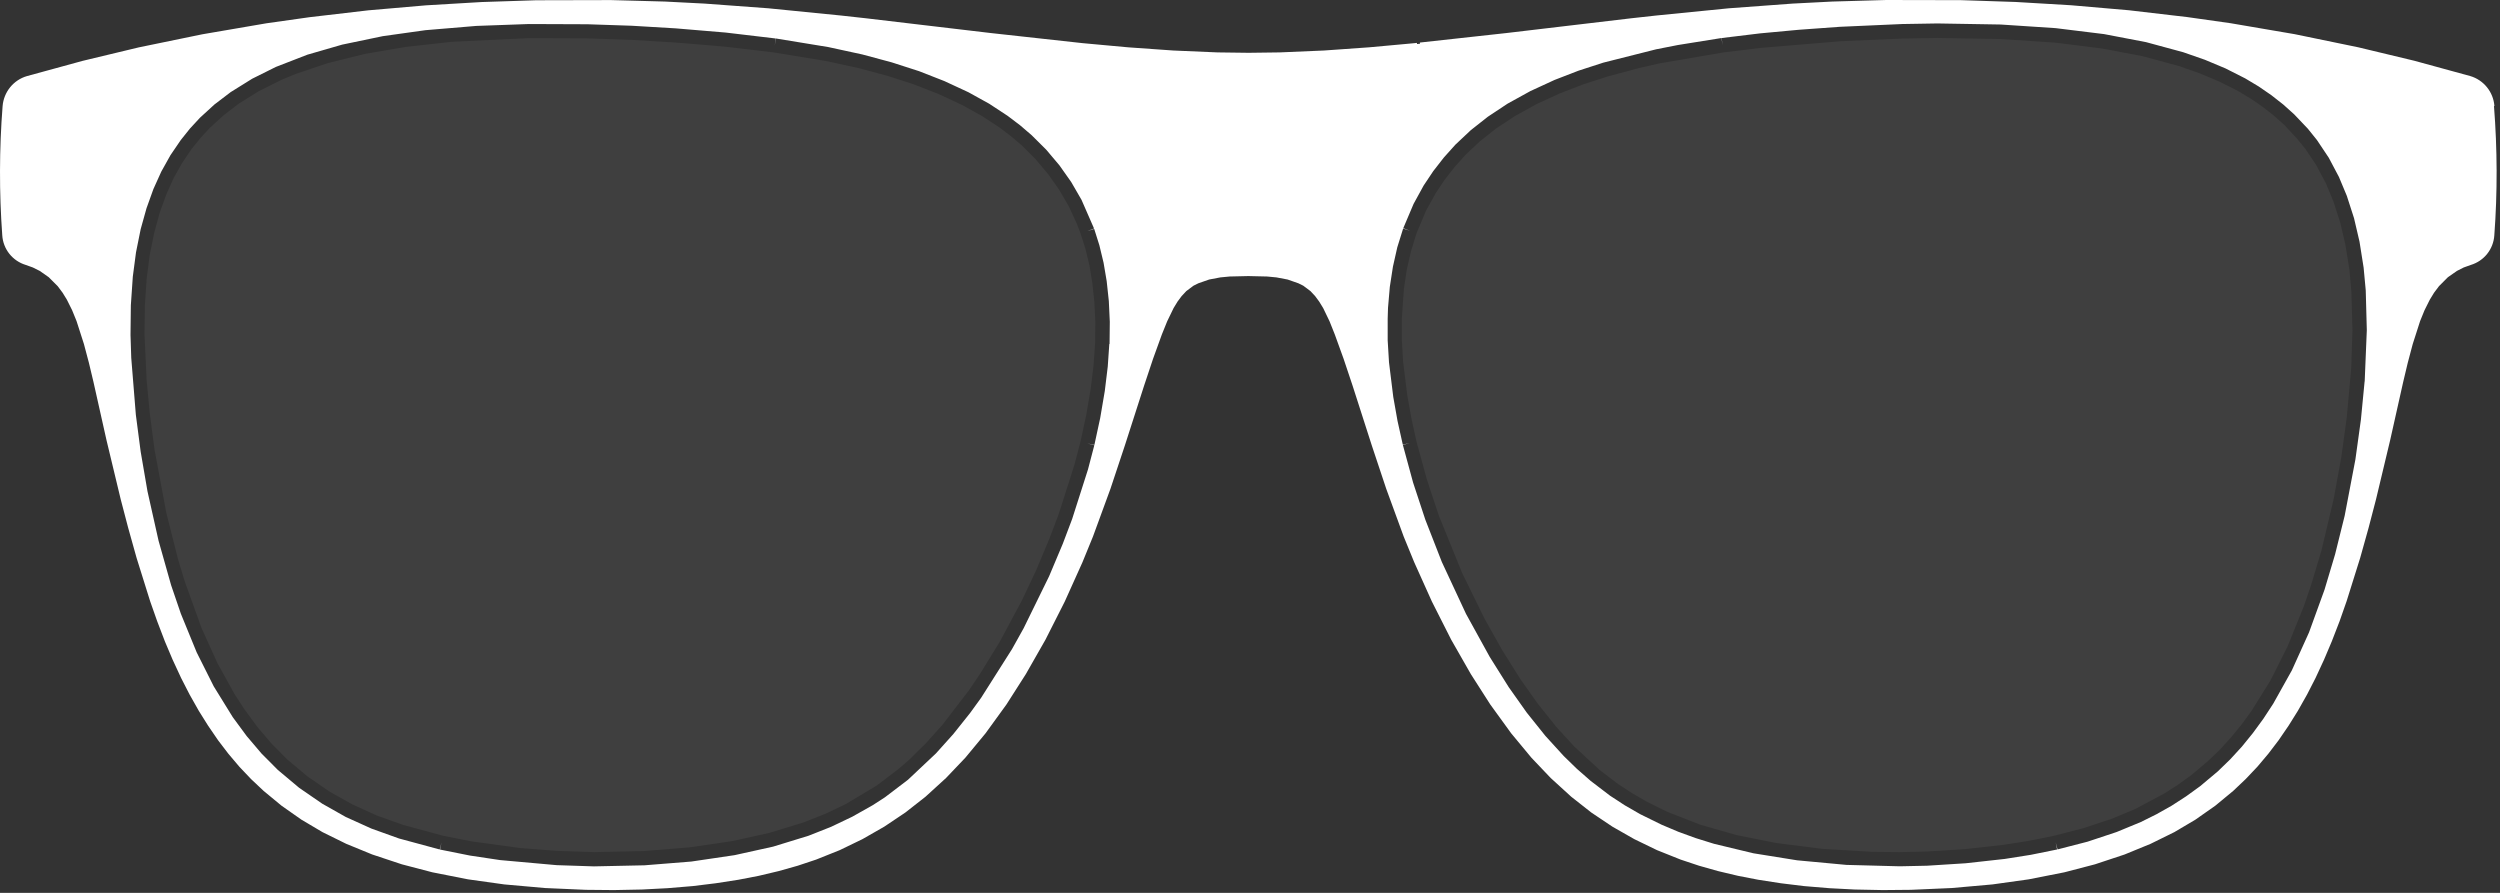 <svg width="98" height="35" viewBox="0 0 98 35" fill="none" xmlns="http://www.w3.org/2000/svg">
<rect x="0" y="0" width="98" height="35" fill="#333333" stroke="none"/>
<g id="Group">
<path id="Vector" opacity="0.06" d="M92.097 10.575L91.94 9.595L91.734 8.714L91.464 7.881L91.175 7.187L90.802 6.483L90.368 5.834L90.037 5.426L89.535 4.889L89.134 4.532L88.7 4.191L88.234 3.87L87.736 3.571L87.003 3.201L86.225 2.874L85.408 2.588L83.997 2.205L82.39 1.9L80.526 1.668L78.401 1.53L75.949 1.488L74.586 1.511L72.146 1.617L69.057 1.874L67.566 2.054L65.036 2.488L64.21 2.678L63.005 3.002L62.06 3.308L61.153 3.658L60.237 4.079L59.376 4.555L58.643 5.04L58.016 5.535L57.447 6.072L57.02 6.548L56.631 7.046L56.281 7.573L55.904 8.251L55.525 9.151L55.31 9.855L55.146 10.569L55.033 11.324L54.95 12.517L54.953 13.339L55.001 14.169L55.165 15.493L55.329 16.406L55.528 17.315L55.927 18.771L56.396 20.195L57.319 22.468L58.196 24.255L58.881 25.477L59.607 26.634L60.298 27.608L61.002 28.488L61.703 29.256L62.709 30.185L63.439 30.741L63.988 31.098L64.561 31.429L65.374 31.831L66.653 32.329L68.07 32.734L69.626 33.046L71.426 33.274L73.416 33.393L74.467 33.403L75.515 33.38L77.006 33.287L78.514 33.12L79.507 32.963L80.523 32.76L81.667 32.464L82.773 32.098L83.686 31.719L84.83 31.111L85.376 30.761L85.897 30.385L86.562 29.825L87.022 29.382L87.456 28.906L87.871 28.401L88.263 27.861L88.992 26.692L89.671 25.345L90.304 23.779L90.59 22.95L90.998 21.59L91.48 19.562L91.779 17.923L91.991 16.383L92.168 14.432L92.216 12.944L92.174 11.433L92.097 10.575Z" fill="white"/>
<path id="Vector_2" opacity="0.06" d="M42.819 11.092L42.707 10.408L42.552 9.765L42.359 9.154L42.218 8.785L41.897 8.087L41.514 7.431L41.083 6.821L40.595 6.242L40.055 5.702L39.627 5.336L39.168 4.989L38.477 4.539L37.699 4.108L36.792 3.687L35.831 3.311L34.787 2.973L33.662 2.671L32.353 2.388L30.319 2.054L28.381 1.826L26.442 1.665L24.726 1.562L23.016 1.504L20.73 1.495L17.703 1.639L15.906 1.839L14.308 2.112L12.872 2.469L11.615 2.89L11.036 3.127L10.149 3.571L9.352 4.069L8.757 4.526L8.224 5.014L7.861 5.406L7.523 5.824L7.147 6.377L6.809 6.975L6.52 7.621L6.263 8.331L6.048 9.116L5.871 9.987L5.752 10.9L5.678 11.992L5.665 13.124L5.749 14.911L5.871 16.2L6.057 17.621L6.52 20.105L6.98 21.925L7.234 22.767L7.899 24.615L8.526 26L9.207 27.231L9.577 27.797L10.101 28.511L10.657 29.163L11.264 29.774L12.058 30.439L12.923 31.034L13.807 31.529L14.765 31.966L15.809 32.339L17.355 32.757L18.516 32.988L20.412 33.245L21.849 33.355L23.289 33.403L25.234 33.361L27.034 33.216L28.692 32.972L30.161 32.648L31.505 32.236L32.357 31.899L33.154 31.519L34.372 30.79L35.23 30.137L35.642 29.78L36.284 29.147L36.943 28.414L38.001 27.035L38.406 26.434L39.19 25.158L40.061 23.532L40.614 22.362L41.141 21.105L41.501 20.154L42.109 18.247L42.356 17.312L42.578 16.28L42.755 15.245L42.867 14.32L42.928 13.458L42.938 12.619L42.899 11.841L42.819 11.092Z" fill="white"/>
<path id="Vector_3" d="M97.781 4.156C97.739 3.603 97.359 3.134 96.829 2.98L94.643 2.382L92.448 1.855L89.954 1.34L87.44 0.91L85.737 0.669L83.451 0.402L81.188 0.206L79.009 0.077L76.865 0.006L73.943 0L71.822 0.061L70.266 0.141L67.772 0.325L64.927 0.608L63.941 0.717L59.055 1.295L55.661 1.668V1.716L55.545 1.726V1.681L55.458 1.691L53.668 1.855L51.9 1.98L50.167 2.054L48.946 2.07L47.724 2.054L45.992 1.98L44.224 1.855L42.434 1.691L38.837 1.295L33.948 0.717L32.961 0.608L30.117 0.325L27.622 0.141L26.067 0.061L23.945 0.003L21.023 0.01L18.88 0.08L16.7 0.209L14.437 0.405L12.149 0.672L10.445 0.913L7.932 1.344L5.437 1.858L3.242 2.385L1.056 2.983C0.526 3.137 0.147 3.606 0.102 4.159C-0.03 5.847 -0.033 7.541 0.089 9.228C0.124 9.768 0.491 10.228 1.008 10.385L1.288 10.485L1.558 10.62L1.911 10.867L2.262 11.218L2.454 11.475L2.622 11.748L2.827 12.16L3.001 12.587L3.29 13.487L3.486 14.226L3.663 14.969L4.174 17.251L4.733 19.578L5.026 20.697L5.354 21.87L5.884 23.564L6.161 24.351L6.466 25.149L6.768 25.862L7.099 26.576L7.43 27.222L7.793 27.865L8.157 28.446L8.549 29.019L8.951 29.546L9.384 30.057L9.844 30.542L10.336 31.005L11.037 31.584L11.815 32.13L12.641 32.619L13.573 33.078L14.592 33.496L15.755 33.882L16.948 34.194L18.346 34.47L19.767 34.669L21.367 34.811L22.965 34.881L24.064 34.891L25.167 34.869L26.166 34.817L27.16 34.734L28.056 34.624L28.947 34.486L29.744 34.332L30.531 34.145L31.271 33.936L31.994 33.695L32.916 33.326L33.807 32.895L34.662 32.406L35.491 31.85L36.278 31.233L37.085 30.497L37.841 29.703L38.631 28.749L39.454 27.614L40.213 26.425L40.981 25.078L41.739 23.58L42.431 22.044L42.845 21.031L43.53 19.16L44.092 17.47L44.848 15.12L45.201 14.062L45.545 13.111L45.754 12.594L46.005 12.076L46.162 11.819L46.32 11.607L46.503 11.411L46.786 11.199L46.976 11.105L47.4 10.957L47.837 10.874L48.203 10.839L48.936 10.822L49.669 10.839L50.036 10.874L50.473 10.957L50.897 11.105L51.087 11.199L51.37 11.411L51.553 11.607L51.71 11.819L51.868 12.076L52.118 12.594L52.324 13.111L52.668 14.062L53.022 15.12L53.777 17.47L54.34 19.16L55.024 21.031L55.439 22.044L56.13 23.58L56.888 25.078L57.657 26.425L58.418 27.614L59.241 28.749L60.032 29.703L60.787 30.497L61.594 31.233L62.378 31.85L63.208 32.406L64.066 32.895L64.956 33.326L65.879 33.695L66.602 33.936L67.341 34.145L68.129 34.332L68.923 34.486L69.813 34.624L70.713 34.734L71.706 34.817L72.706 34.869L73.808 34.891L74.908 34.881L76.505 34.811L78.106 34.669L79.527 34.47L80.925 34.194L82.121 33.882L83.284 33.496L84.303 33.078L85.235 32.619L86.061 32.13L86.839 31.584L87.54 31.005L88.028 30.542L88.488 30.057L88.919 29.546L89.321 29.019L89.713 28.446L90.076 27.865L90.439 27.222L90.77 26.576L91.101 25.862L91.403 25.149L91.712 24.351L91.988 23.564L92.519 21.87L92.847 20.697L93.139 19.578L93.695 17.251L94.206 14.969L94.383 14.226L94.579 13.487L94.868 12.587L95.042 12.16L95.248 11.748L95.415 11.475L95.608 11.218L95.958 10.867L96.312 10.62L96.578 10.485L96.858 10.385C97.376 10.228 97.742 9.768 97.777 9.228C97.903 7.541 97.896 5.847 97.764 4.159L97.781 4.156ZM43.485 13.481L43.424 14.371L43.308 15.326L43.128 16.386L42.9 17.441L42.627 17.383L42.897 17.454L42.649 18.402L42.029 20.343L41.662 21.314L41.126 22.587L40.126 24.628L39.673 25.441L38.458 27.357L38.027 27.951L37.371 28.774L36.69 29.533L35.591 30.568L34.691 31.253L34.215 31.561L33.411 32.014L32.582 32.41L31.698 32.76L30.306 33.188L28.796 33.522L27.098 33.773L25.263 33.92L23.283 33.962L21.821 33.914L19.603 33.715L18.423 33.538L17.25 33.303L17.305 33.03L17.237 33.3L15.643 32.869L14.559 32.48L13.557 32.027L12.634 31.506L11.728 30.883L10.892 30.182L10.252 29.539L9.671 28.855L9.124 28.112L8.378 26.904L7.71 25.573L7.089 24.056L6.707 22.937L6.215 21.195L5.781 19.257L5.514 17.704L5.325 16.258L5.145 14.03L5.116 13.13L5.129 11.97L5.206 10.845L5.331 9.894L5.514 8.984L5.743 8.164L6.013 7.412L6.324 6.724L6.681 6.085L7.086 5.49L7.446 5.04L7.838 4.616L8.407 4.095L9.044 3.61L9.886 3.086L10.815 2.623L12.049 2.144L13.415 1.749L15.009 1.417L16.678 1.183L18.671 1.016L20.728 0.942L23.032 0.951L24.762 1.009L26.491 1.112L28.445 1.276L30.403 1.508L30.371 1.784L30.412 1.508L32.469 1.845L33.8 2.134L34.951 2.443L36.028 2.79L37.021 3.179L37.963 3.616L38.776 4.066L39.496 4.539L39.984 4.908L40.441 5.3L41.013 5.869L41.531 6.483L41.99 7.133L42.395 7.833L42.887 8.958L42.627 9.058L42.893 8.974L43.096 9.617L43.26 10.299L43.382 11.019L43.466 11.803L43.504 12.613L43.495 13.484L43.485 13.481ZM92.692 14.959L92.548 16.448L92.332 18.01L91.911 20.218L91.535 21.732L91.121 23.117L90.513 24.792L89.841 26.277L89.112 27.582L88.723 28.176L88.311 28.739L87.881 29.269L87.424 29.767L86.939 30.237L86.245 30.819L85.695 31.217L85.123 31.587L84.534 31.918L83.921 32.223L82.972 32.615L81.828 32.995L80.655 33.297L80.584 33.027L80.639 33.3L79.607 33.509L78.588 33.67L77.055 33.84L75.541 33.936L74.471 33.959L72.381 33.904L70.446 33.724L68.73 33.448L67.193 33.078L66.47 32.853L65.792 32.606L65.136 32.329L64.294 31.915L63.69 31.567L63.114 31.191L62.353 30.61L61.813 30.137L61.298 29.636L60.575 28.842L59.849 27.935L59.142 26.936L58.399 25.753L57.467 24.062L56.519 22.027L55.873 20.372L55.394 18.919L54.992 17.441L55.262 17.367L54.989 17.428L54.783 16.502L54.616 15.56L54.449 14.204L54.397 13.342V12.494L54.41 12.066L54.481 11.244L54.603 10.453L54.773 9.697L55.002 8.961L55.268 9.045L55.008 8.945L55.413 7.991L55.808 7.271L56.184 6.708L56.599 6.175L57.052 5.67L57.657 5.101L58.322 4.577L59.093 4.066L59.99 3.571L60.938 3.134L61.877 2.771L62.848 2.456L64.924 1.932L65.773 1.765L67.48 1.491L67.525 1.768L67.489 1.491L68.997 1.308L70.517 1.167L72.115 1.051L74.57 0.942L75.946 0.919L78.427 0.961L80.581 1.103L82.481 1.337L84.126 1.652L85.582 2.047L86.431 2.343L87.244 2.684L88.012 3.073L88.543 3.391L89.038 3.732L89.501 4.095L89.931 4.481L90.468 5.046L90.825 5.49L91.288 6.184L91.686 6.936L91.995 7.676L92.278 8.553L92.493 9.473L92.654 10.491L92.737 11.382L92.779 12.941L92.696 14.946L92.692 14.959Z" fill="white"/>
</g>
</svg>
